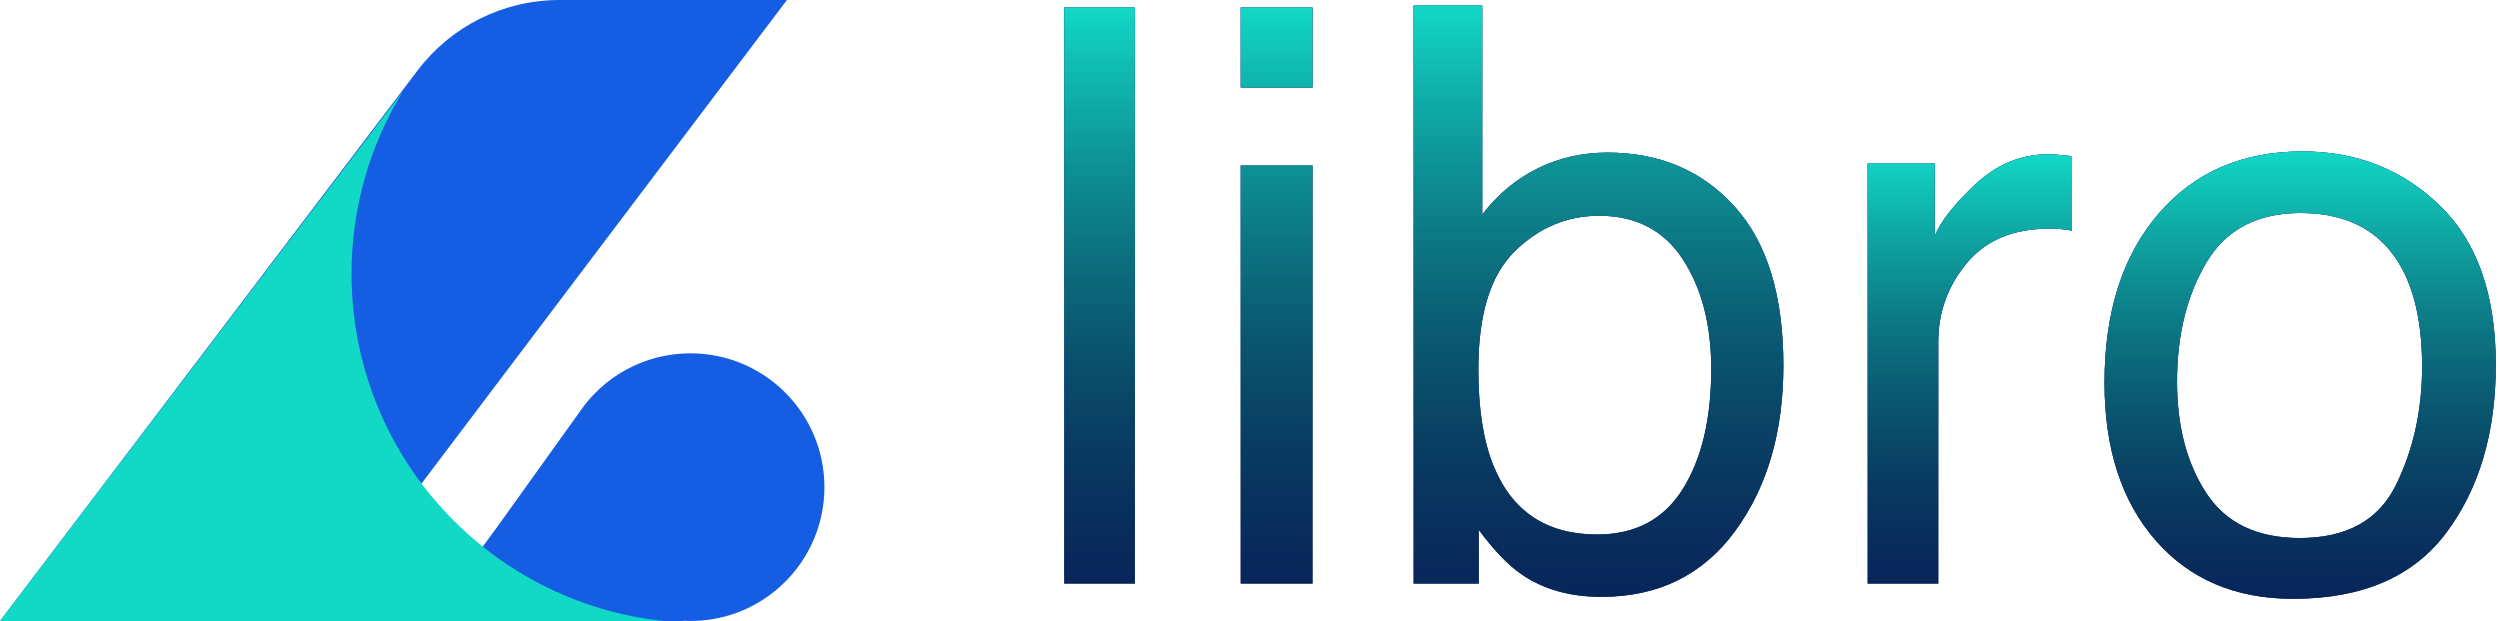 <?xml version="1.0" encoding="UTF-8"?>
<svg width="467px" height="116px" viewBox="0 0 467 116" version="1.1" xmlns="http://www.w3.org/2000/svg" xmlns:xlink="http://www.w3.org/1999/xlink">
    <title>libro-text</title>
    <defs>
        <linearGradient x1="50%" y1="0%" x2="50%" y2="100%" id="linearGradient-1">
            <stop stop-color="#12D8C6" offset="0%"></stop>
            <stop stop-color="#000000" stop-opacity="0.5" offset="100%"></stop>
        </linearGradient>
        <polygon id="path-2" points="0 0.366 13.184 0.366 13.184 107.959 0 107.959"></polygon>
        <linearGradient x1="50%" y1="0%" x2="50%" y2="100%" id="linearGradient-3">
            <stop stop-color="#12D8C6" offset="0%"></stop>
            <stop stop-color="#000000" stop-opacity="0.5" offset="100%"></stop>
        </linearGradient>
        <path d="M32.959,29.883 L46.362,29.883 L46.362,107.959 L32.959,107.959 L32.959,29.883 Z M32.959,0.366 L46.362,0.366 L46.362,15.308 L32.959,15.308 L32.959,0.366 Z" id="path-4"></path>
        <linearGradient x1="50%" y1="0%" x2="50%" y2="100%" id="linearGradient-5">
            <stop stop-color="#12D8C6" offset="0%"></stop>
            <stop stop-color="#000000" stop-opacity="0.5" offset="100%"></stop>
        </linearGradient>
        <path d="M65.259,0 L78.076,0 L78.076,39.038 C80.957,35.278 84.399,32.41 88.403,30.432 C92.407,28.455 96.753,27.466 101.44,27.466 C111.206,27.466 119.128,30.823 125.208,37.537 C131.287,44.25 134.326,54.15 134.326,67.236 C134.326,79.639 131.323,89.941 125.317,98.145 C119.312,106.348 110.986,110.449 100.342,110.449 C94.385,110.449 89.355,109.009 85.254,106.128 C82.812,104.419 80.2,101.685 77.417,97.925 L77.417,107.959 L65.259,107.959 L65.259,0 Z M99.536,98.804 C106.665,98.804 112,95.972 115.54,90.308 C119.08,84.644 120.85,77.173 120.85,67.896 C120.85,59.644 119.08,52.808 115.54,47.388 C112,41.968 106.787,39.258 99.902,39.258 C93.896,39.258 88.635,41.479 84.119,45.923 C79.602,50.366 77.344,57.69 77.344,67.896 C77.344,75.269 78.271,81.25 80.127,85.84 C83.594,94.482 90.063,98.804 99.536,98.804 Z" id="path-6"></path>
        <linearGradient x1="50%" y1="0%" x2="50%" y2="100%" id="linearGradient-7">
            <stop stop-color="#12D8C6" offset="0%"></stop>
            <stop stop-color="#000000" stop-opacity="0.5" offset="100%"></stop>
        </linearGradient>
        <path d="M150.073,29.517 L162.598,29.517 L162.598,43.066 C163.623,40.43 166.138,37.219 170.142,33.435 C174.146,29.651 178.76,27.759 183.984,27.759 C184.229,27.759 184.644,27.783 185.229,27.832 C185.815,27.881 186.816,27.979 188.232,28.125 L188.232,42.041 C187.451,41.895 186.731,41.797 186.072,41.748 C185.413,41.699 184.692,41.675 183.911,41.675 C177.271,41.675 172.168,43.811 168.604,48.083 C165.039,52.356 163.257,57.275 163.257,62.842 L163.257,107.959 L150.073,107.959 L150.073,29.517 Z" id="path-8"></path>
        <linearGradient x1="50%" y1="0%" x2="50%" y2="100%" id="linearGradient-9">
            <stop stop-color="#12D8C6" offset="0%"></stop>
            <stop stop-color="#000000" stop-opacity="0.5" offset="100%"></stop>
        </linearGradient>
        <path d="M230.786,99.463 C239.526,99.463 245.52,96.155 248.767,89.539 C252.014,82.922 253.638,75.562 253.638,67.456 C253.638,60.132 252.466,54.175 250.122,49.585 C246.411,42.358 240.015,38.745 230.933,38.745 C222.876,38.745 217.017,41.821 213.354,47.974 C209.692,54.126 207.861,61.548 207.861,70.239 C207.861,78.589 209.692,85.547 213.354,91.113 C217.017,96.68 222.827,99.463 230.786,99.463 Z M231.299,27.246 C241.406,27.246 249.951,30.615 256.934,37.354 C263.916,44.092 267.407,54.004 267.407,67.09 C267.407,79.736 264.331,90.186 258.179,98.438 C252.026,106.689 242.48,110.815 229.541,110.815 C218.75,110.815 210.181,107.166 203.833,99.866 C197.485,92.566 194.312,82.764 194.312,70.459 C194.312,57.275 197.656,46.777 204.346,38.965 C211.035,31.152 220.02,27.246 231.299,27.246 Z" id="path-10"></path>
    </defs>
    <g id="Page-1" stroke="none" stroke-width="1" fill="none" fill-rule="evenodd">
        <g id="libro-text" fill-rule="nonzero">
            <g id="libro">
                <path d="M128.971,66 C142.794,66 154,77.193 154,91 C154,104.806 142.794,115.999 128.971,115.999 C128.474,115.999 127.98,115.985 127.491,115.956 L127.697,116 L80,115.999 L93.109,98.107 L108.159,77.107 C112.649,70.409 120.294,66 128.971,66 Z" id="形状结合" fill="#155DE2"></path>
                <path d="M104.481,0 L147,0 L147,0 L59.34,116 L0,116 L78.025,13.138 C84.303,4.862 94.093,0 104.481,0 Z" id="矩形" fill="#155DE2"></path>
                <path d="M65.667,51.143 C65.667,84.845 91.22,112.576 124,116 L0,115.998 L75.301,17.004 C69.192,26.934 65.667,38.627 65.667,51.143 Z" id="形状结合" fill="#12D8C6"></path>
            </g>
            <g id="libro" transform="translate(198.81, 1.041)">
                <g id="Path">
                    <use fill="#000000" xlink:href="#path-2"></use>
                    <use fill-opacity="0.8" fill="#155DE2" xlink:href="#path-2"></use>
                    <use fill="url(#linearGradient-1)" xlink:href="#path-2"></use>
                </g>
                <g id="Shape">
                    <use fill="#000000" xlink:href="#path-4"></use>
                    <use fill-opacity="0.8" fill="#155DE2" xlink:href="#path-4"></use>
                    <use fill="url(#linearGradient-3)" xlink:href="#path-4"></use>
                </g>
                <g id="Shape">
                    <use fill="#000000" xlink:href="#path-6"></use>
                    <use fill-opacity="0.8" fill="#155DE2" xlink:href="#path-6"></use>
                    <use fill="url(#linearGradient-5)" xlink:href="#path-6"></use>
                </g>
                <g id="Path">
                    <use fill="#000000" xlink:href="#path-8"></use>
                    <use fill-opacity="0.8" fill="#155DE2" xlink:href="#path-8"></use>
                    <use fill="url(#linearGradient-7)" xlink:href="#path-8"></use>
                </g>
                <g id="Shape">
                    <use fill="#000000" xlink:href="#path-10"></use>
                    <use fill-opacity="0.8" fill="#155DE2" xlink:href="#path-10"></use>
                    <use fill="url(#linearGradient-9)" xlink:href="#path-10"></use>
                </g>
            </g>
        </g>
    </g>
</svg>